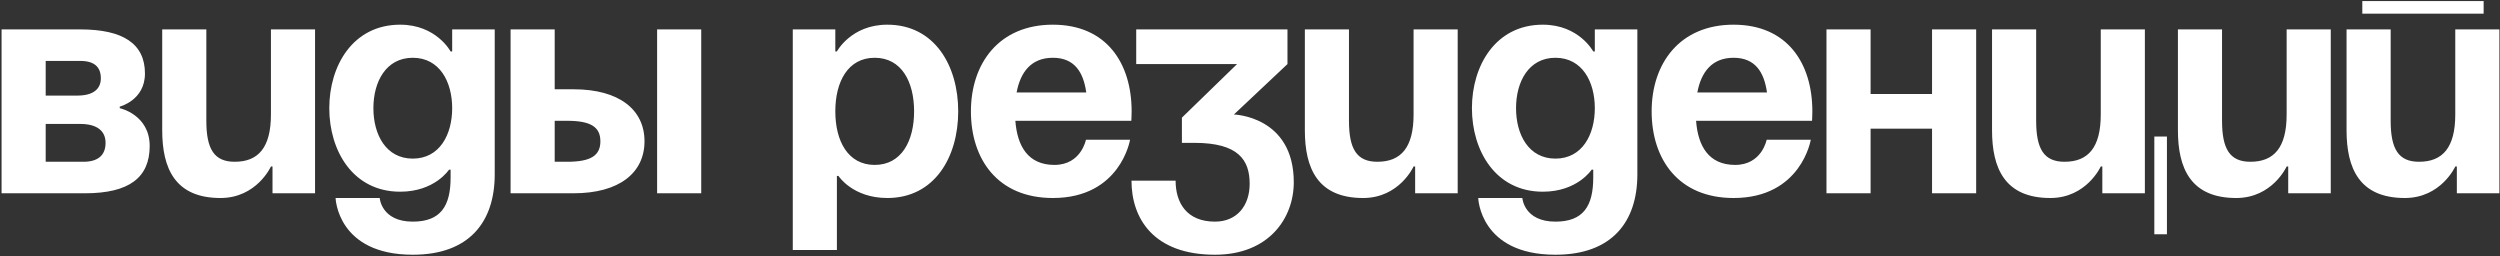 <?xml version="1.0" encoding="UTF-8"?> <svg xmlns="http://www.w3.org/2000/svg" width="1190" height="122" viewBox="0 0 1190 122" fill="none"><rect x="0" y="0" width="1190" height="122" fill="#333333" stroke="none"/> <path d="M0.75 92V14H38.25C58.5 14 69 20.75 69 35C69 47.75 57 50.75 57 50.75V51.5C57 51.5 71.25 54.5 71.25 69.5C71.25 84.5 61.5 92 40.5 92H0.75ZM38.25 59H21.75V77H39.75C46.5 77 50.25 74 50.25 68C50.25 62 45.75 59 38.25 59ZM21.75 45.5H36.75C44.25 45.5 48 42.5 48 37.25C48 32 45 29 38.25 29H21.75V45.5ZM149.965 14V92H129.715V79.25H128.965C128.965 79.25 122.215 94.25 104.965 94.25C83.215 94.25 77.215 80 77.215 62V14H98.215V57.5C98.215 71 101.965 77 111.715 77C122.965 77 128.965 70.25 128.965 54.5V14H149.965ZM235.488 14V83C235.488 105.5 223.488 121.25 196.488 121.25C160.488 121.25 159.738 94.25 159.738 94.25H180.738C180.738 94.25 181.488 105.5 196.488 105.5C209.838 105.5 214.488 98 214.488 84.5V80.75H213.738C213.738 80.75 206.988 91.25 190.488 91.25C167.988 91.25 156.738 71.75 156.738 51.5C156.738 31.25 167.988 11.75 190.488 11.75C207.738 11.75 214.488 24.5 214.488 24.5H215.238V14H235.488ZM215.238 51.5C215.238 38.9 209.238 27.5 196.488 27.5C183.738 27.5 177.738 38.9 177.738 51.5C177.738 64.1 183.738 75.5 196.488 75.5C209.238 75.5 215.238 64.1 215.238 51.5ZM243.035 92V14H264.035V42.5H273.035C294.785 42.5 306.785 52.25 306.785 67.25C306.785 82.25 294.785 92 273.035 92H243.035ZM270.035 57.5H264.035V77H270.035C281.285 77 285.785 74 285.785 67.25C285.785 60.5 281.285 57.5 270.035 57.5ZM333.785 14V92H312.785V14H333.785ZM377.361 119V14H397.611V24.5H398.361C398.361 24.5 405.111 11.75 422.361 11.75C444.861 11.75 456.111 31.25 456.111 53C456.111 74.75 444.861 94.25 422.361 94.25C405.861 94.25 399.111 83.75 399.111 83.75H398.361V119H377.361ZM397.611 53C397.611 67.1 403.611 78.5 416.361 78.5C429.111 78.5 435.111 67.1 435.111 53C435.111 38.9 429.111 27.5 416.361 27.5C403.611 27.5 397.611 38.9 397.611 53ZM462.158 53C462.158 30.2 475.508 11.75 501.158 11.75C526.808 11.75 538.658 30.2 538.658 53C538.658 54.8 538.508 57.5 538.508 57.5H483.308C484.208 69.5 489.308 78.5 501.908 78.5C514.658 78.5 516.908 66.5 516.908 66.5H537.908C537.908 66.5 533.408 94.25 501.158 94.25C474.908 94.25 462.158 75.8 462.158 53ZM501.158 27.5C490.808 27.5 485.708 34.4 483.908 44H517.058C515.708 34.4 511.508 27.5 501.158 27.5ZM540.838 30.5V14H612.838V30.5L587.338 54.5C587.338 54.5 615.838 55.25 615.838 86.75C615.838 104 603.838 121.25 578.338 121.25C549.088 121.25 538.588 104 538.588 86H559.588C559.588 96.5 564.838 105.5 578.338 105.5C588.688 105.5 594.838 98 594.838 87.5C594.838 76.25 589.588 68 568.588 68H562.588V56L588.838 30.5H540.838ZM693.861 14V92H673.611V79.25H672.861C672.861 79.25 666.111 94.25 648.861 94.25C627.111 94.25 621.111 80 621.111 62V14H642.111V57.5C642.111 71 645.861 77 655.611 77C666.861 77 672.861 70.25 672.861 54.5V14H693.861ZM779.385 14V83C779.385 105.5 767.385 121.25 740.385 121.25C704.385 121.25 703.635 94.25 703.635 94.25H724.635C724.635 94.25 725.385 105.5 740.385 105.5C753.735 105.5 758.385 98 758.385 84.5V80.75H757.635C757.635 80.75 750.885 91.25 734.385 91.25C711.885 91.25 700.635 71.75 700.635 51.5C700.635 31.25 711.885 11.75 734.385 11.75C751.635 11.75 758.385 24.5 758.385 24.5H759.135V14H779.385ZM759.135 51.5C759.135 38.9 753.135 27.5 740.385 27.5C727.635 27.5 721.635 38.9 721.635 51.5C721.635 64.1 727.635 75.5 740.385 75.5C753.135 75.5 759.135 64.1 759.135 51.5ZM786.182 53C786.182 30.2 799.532 11.75 825.182 11.75C850.832 11.75 862.682 30.2 862.682 53C862.682 54.8 862.532 57.5 862.532 57.5H807.332C808.232 69.5 813.332 78.5 825.932 78.5C838.682 78.5 840.932 66.5 840.932 66.5H861.932C861.932 66.5 857.432 94.25 825.182 94.25C798.932 94.25 786.182 75.8 786.182 53ZM825.182 27.5C814.832 27.5 809.732 34.4 807.932 44H841.082C839.732 34.4 835.532 27.5 825.182 27.5ZM919.652 92V61.25H890.402V92H869.402V14H890.402V44.75H919.652V14H940.652V92H919.652ZM1031.46 65V111.5H1025.46V65H1031.46ZM1020.96 14V92H1000.71V79.25H999.961C999.961 79.25 993.211 94.25 975.961 94.25C954.211 94.25 948.211 80 948.211 62V14H969.211V57.5C969.211 71 972.961 77 982.711 77C993.961 77 999.961 70.25 999.961 54.5V14H1020.96ZM1109.44 14V92H1089.19V79.25H1088.44C1088.44 79.25 1081.69 94.25 1064.44 94.25C1042.69 94.25 1036.69 80 1036.69 62V14H1057.69V57.5C1057.69 71 1061.44 77 1071.19 77C1082.44 77 1088.44 70.25 1088.44 54.5V14H1109.44ZM1124.46 6.5V0.5H1182.21V6.5H1124.46ZM1189.71 14V92H1169.46V79.25H1168.71C1168.71 79.25 1161.96 94.25 1144.71 94.25C1122.96 94.25 1116.96 80 1116.96 62V14H1137.96V57.5C1137.96 71 1141.71 77 1151.46 77C1162.71 77 1168.71 70.25 1168.71 54.5V14H1189.71Z" fill="white"></path> </svg> 